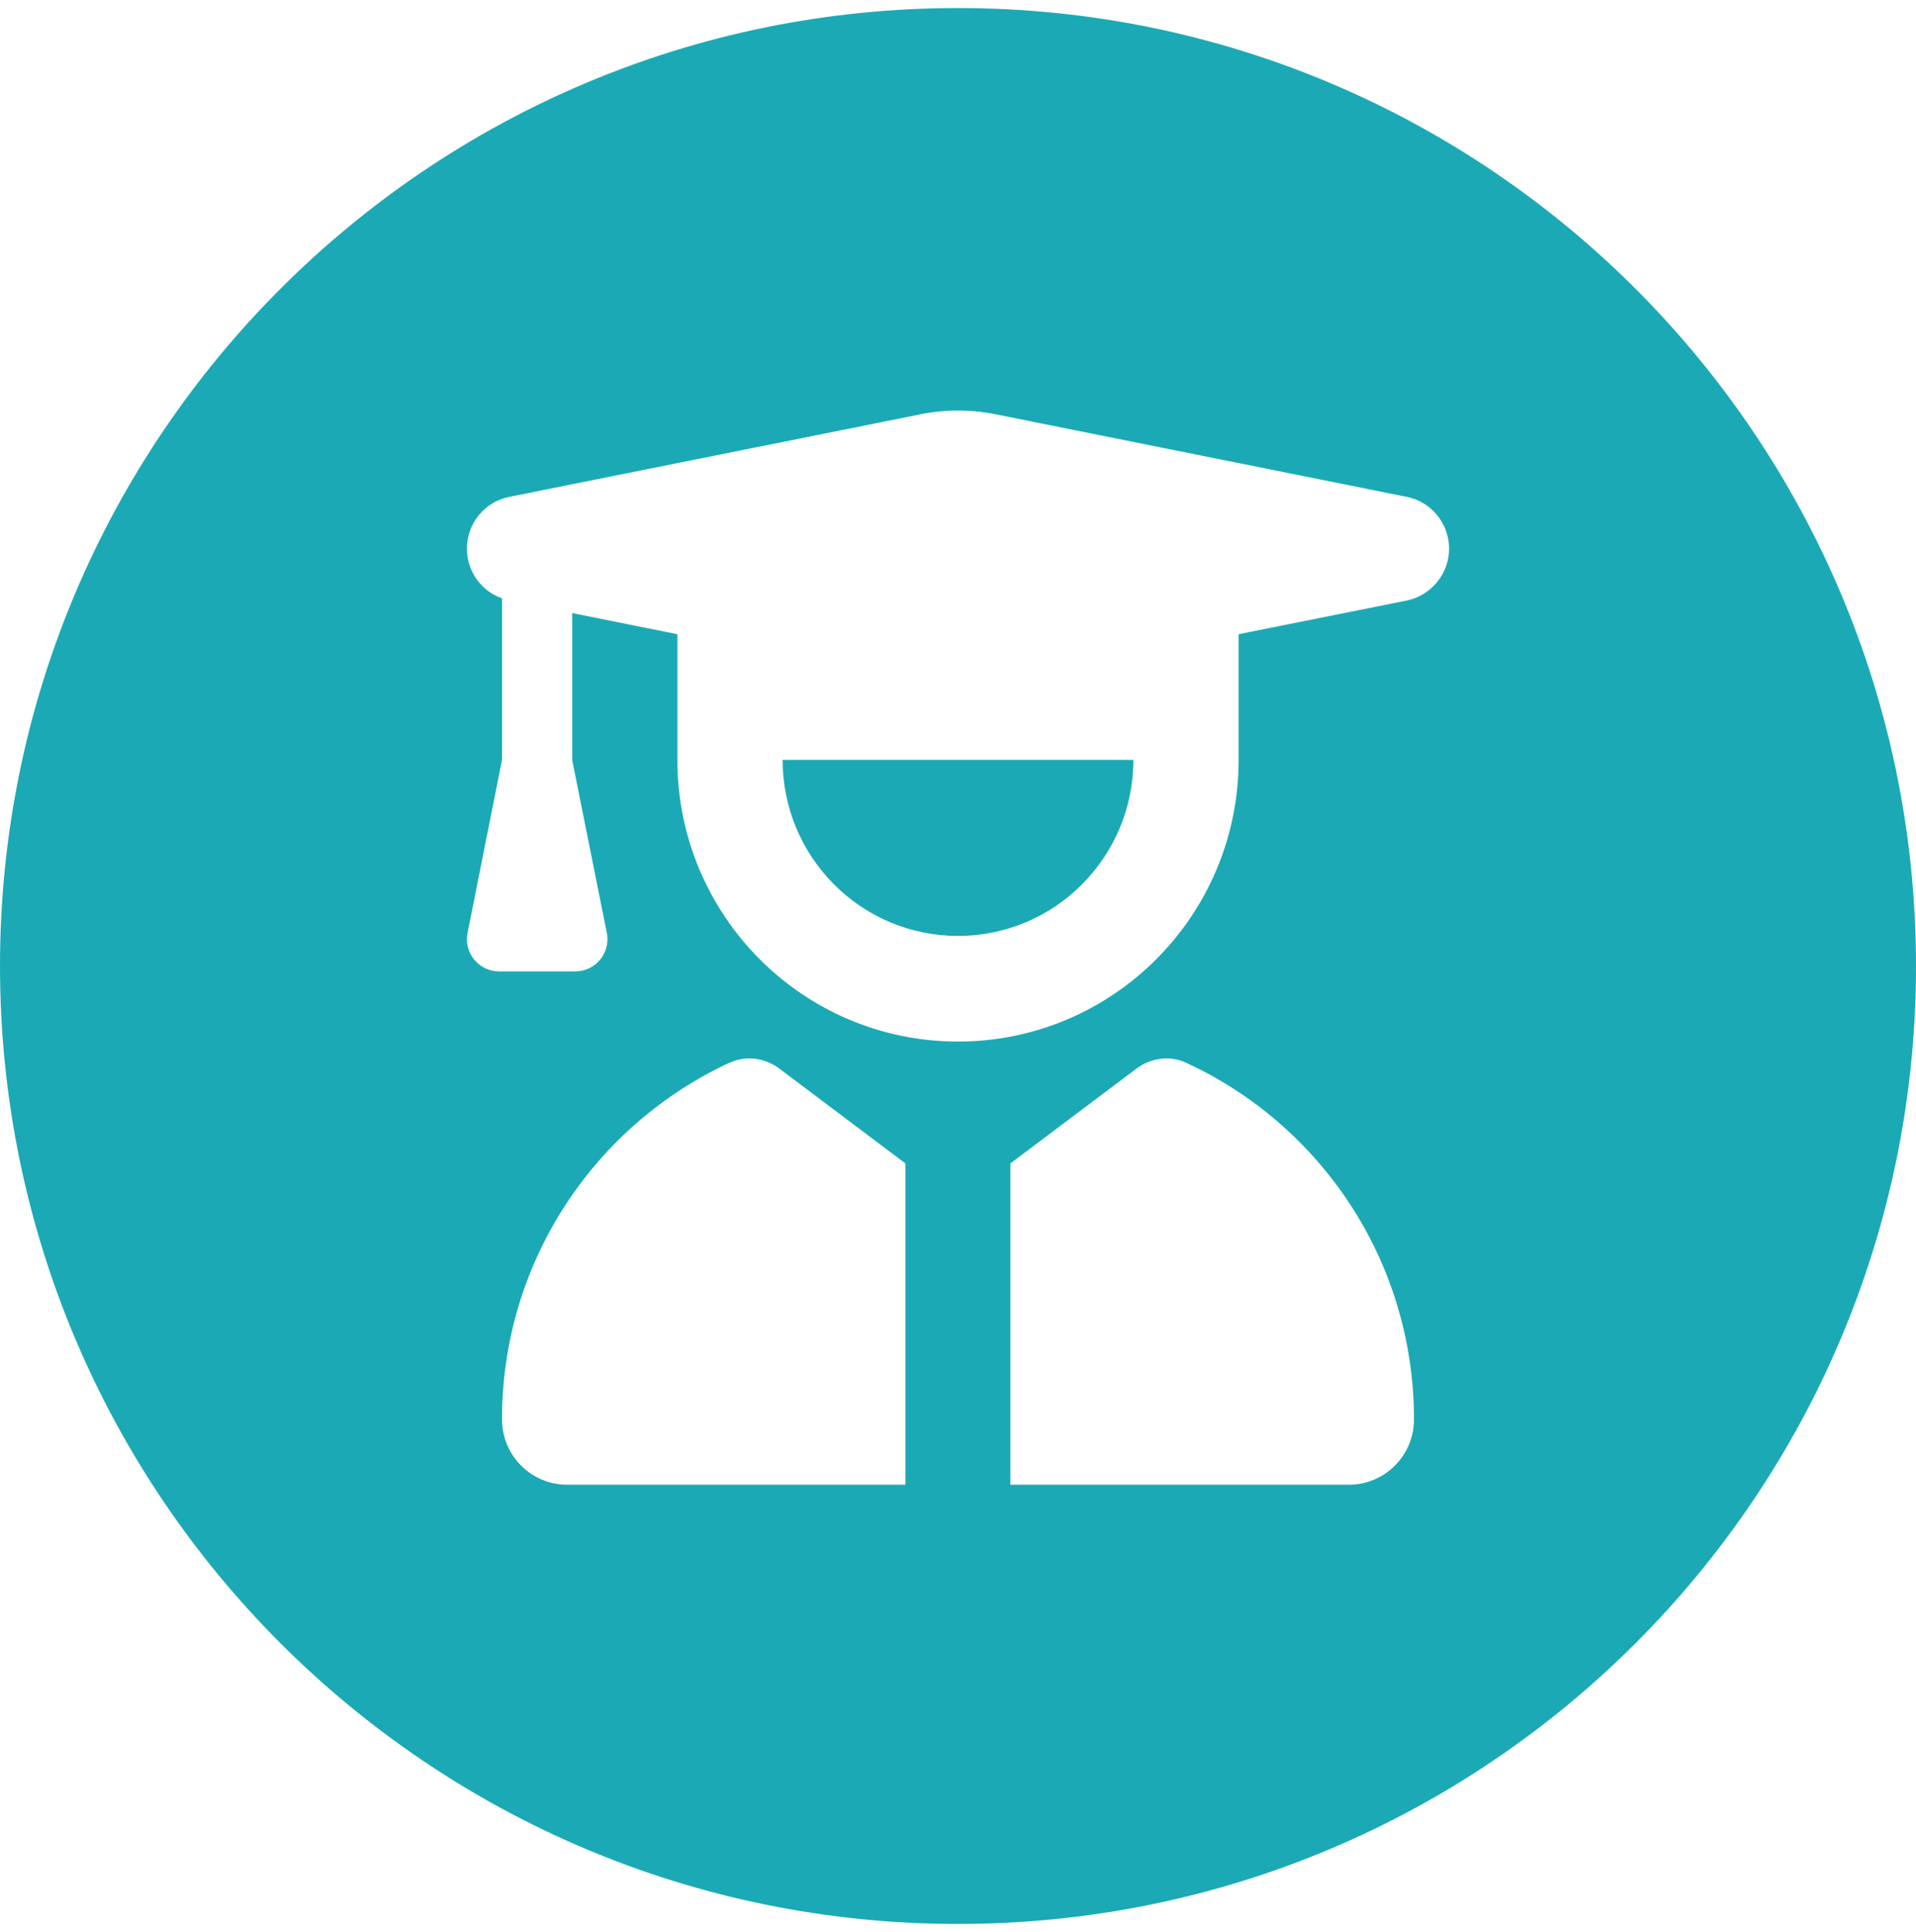 <svg width="119" height="120" viewBox="0 0 119 120" fill="none" xmlns="http://www.w3.org/2000/svg">
<path d="M59.5 0.5C92.361 0.5 119 27.139 119 60C119 92.861 92.361 119.5 59.5 119.5C26.639 119.5 0 92.861 0 60C0 27.139 26.639 0.5 59.5 0.5ZM48.417 66.383C47.532 65.713 46.346 65.535 45.339 66L45.352 65.986C36.992 69.841 31.179 78.316 31.179 88.158C31.179 90.4 32.99 92.218 35.223 92.218H56.232V72.261L48.417 66.383ZM73.647 66C72.64 65.535 71.455 65.713 70.57 66.383L62.754 72.261V92.218H83.777C86.01 92.218 87.821 90.4 87.821 88.158C87.821 78.316 82.008 69.841 73.647 66ZM61.855 25.735C60.303 25.421 58.71 25.421 57.158 25.735L31.628 30.861C30.103 31.162 29 32.516 29 34.074C29 35.482 29.885 36.712 31.179 37.163V47.196L29.041 57.94C29.014 58.063 29 58.2 29 58.337C29 59.431 29.885 60.333 30.988 60.333H35.74C36.829 60.333 37.727 59.444 37.727 58.337C37.727 58.2 37.715 58.077 37.688 57.94L35.536 47.196V38.079L42.071 39.392V47.196C42.071 56.861 49.873 64.693 59.5 64.693C69.127 64.693 76.929 56.861 76.929 47.196V39.392L87.372 37.3C88.897 36.985 90 35.633 90 34.074C90 32.516 88.897 31.162 87.372 30.861L61.855 25.735ZM70.393 47.196C70.393 53.238 65.518 58.132 59.5 58.132C53.482 58.132 48.607 53.238 48.607 47.196H70.393Z" fill="#1BAAB5"/>
</svg>
